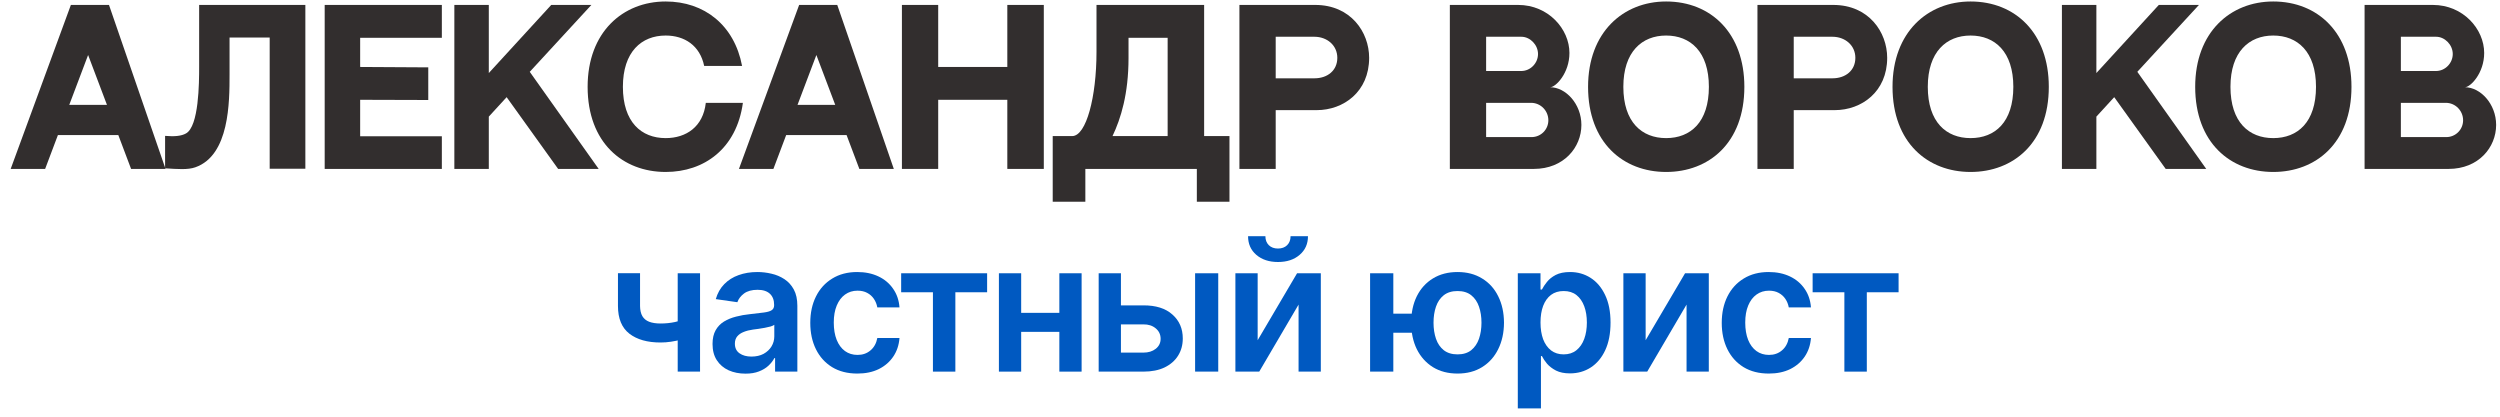 <?xml version="1.0" encoding="UTF-8"?> <svg xmlns="http://www.w3.org/2000/svg" width="222" height="37" viewBox="0 0 222 37" fill="none"><path d="M11.64 15L10.506 11.994H5.142L4.008 15H0.948L6.294 0.438H9.678L14.7 15H11.64ZM6.15 9.312H9.498L7.824 4.884L6.15 9.312Z" fill="#322E2E"></path><path d="M17.684 0.438H27.116V14.982H23.948V3.336H20.384V6.63C20.384 9.042 20.384 13.794 17.342 14.856C16.676 15.09 15.794 15.018 14.66 14.946V12.066C15.488 12.138 16.1 12.084 16.514 11.85C17.666 11.22 17.684 7.35 17.684 5.946V0.438Z" fill="#322E2E"></path><path d="M28.832 0.438H39.236V3.354H31.982V5.946L38.03 5.982V8.88L31.982 8.862V12.102H39.236V15H28.832V0.438Z" fill="#322E2E"></path><path d="M49.562 15L44.99 8.628L43.406 10.356V15H40.346V0.438H43.406V6.486L48.95 0.438H52.514L47.042 6.378L53.162 15H49.562Z" fill="#322E2E"></path><path d="M62.675 9.132H65.969C65.411 13.2 62.531 15.27 59.111 15.27C55.313 15.27 52.181 12.678 52.181 7.71C52.181 2.85 55.313 0.132 59.111 0.132C62.549 0.132 65.213 2.238 65.897 5.856H62.531C62.153 4.038 60.785 3.156 59.111 3.156C56.969 3.156 55.313 4.596 55.313 7.71C55.313 10.842 56.951 12.264 59.111 12.264C60.929 12.264 62.441 11.256 62.675 9.132Z" fill="#322E2E"></path><path d="M76.31 15L75.176 11.994H69.812L68.678 15H65.618L70.964 0.438H74.348L79.37 15H76.31ZM70.82 9.312H74.168L72.494 4.884L70.82 9.312Z" fill="#322E2E"></path><path d="M83.312 0.438V5.946H89.45V0.438H92.69V15H89.45V8.862H83.312V15H80.09V0.438H83.312Z" fill="#322E2E"></path><path d="M103.687 12.084V3.354H100.213V5.154C100.213 8.34 99.529 10.536 98.791 12.084H103.687ZM106.927 12.084H109.177V17.916H106.279V15H96.379V17.916H93.481V12.084C95.335 12.084 96.703 12.084 95.209 12.084C96.469 12.084 97.369 8.574 97.369 4.632V0.438C98.971 0.438 105.073 0.438 106.927 0.438V12.084Z" fill="#322E2E"></path><path d="M116.792 0.438C119.942 0.438 121.58 2.85 121.58 5.136C121.58 8.142 119.312 9.78 116.918 9.78H113.282V15H110.06V0.438H116.792ZM116.72 6.954C117.89 6.954 118.754 6.252 118.754 5.136C118.754 4.02 117.836 3.264 116.72 3.264H113.282V6.954H116.72Z" fill="#322E2E"></path><path d="M128.746 0.438H134.812C137.494 0.438 139.366 2.58 139.366 4.704C139.366 6.504 138.142 7.746 137.656 7.746C139.024 7.746 140.428 9.222 140.428 11.094C140.428 13.074 138.88 15 136.198 15H128.746V0.438ZM131.968 3.264V6.306H135.082C135.91 6.306 136.576 5.604 136.576 4.794C136.576 3.984 135.874 3.264 135.1 3.264H131.968ZM136 12.174C136.828 12.174 137.494 11.508 137.494 10.68C137.494 9.834 136.81 9.132 135.964 9.132H131.968V12.174H136Z" fill="#322E2E"></path><path d="M147.951 0.132C151.929 0.132 154.899 2.94 154.899 7.71C154.899 12.696 151.749 15.27 147.951 15.27C144.153 15.27 141.021 12.678 141.021 7.71C141.021 2.85 144.153 0.132 147.951 0.132ZM147.951 12.264C150.129 12.264 151.749 10.842 151.749 7.71C151.749 4.596 150.111 3.156 147.951 3.156C145.809 3.156 144.153 4.596 144.153 7.71C144.153 10.842 145.791 12.264 147.951 12.264Z" fill="#322E2E"></path><path d="M162.794 0.438C165.944 0.438 167.582 2.85 167.582 5.136C167.582 8.142 165.314 9.78 162.92 9.78H159.284V15H156.062V0.438H162.794ZM162.722 6.954C163.892 6.954 164.756 6.252 164.756 5.136C164.756 4.02 163.838 3.264 162.722 3.264H159.284V6.954H162.722Z" fill="#322E2E"></path><path d="M174.986 0.132C178.964 0.132 181.934 2.94 181.934 7.71C181.934 12.696 178.784 15.27 174.986 15.27C171.188 15.27 168.056 12.678 168.056 7.71C168.056 2.85 171.188 0.132 174.986 0.132ZM174.986 12.264C177.164 12.264 178.784 10.842 178.784 7.71C178.784 4.596 177.146 3.156 174.986 3.156C172.844 3.156 171.188 4.596 171.188 7.71C171.188 10.842 172.826 12.264 174.986 12.264Z" fill="#322E2E"></path><path d="M192.314 15L187.742 8.628L186.158 10.356V15H183.098V0.438H186.158V6.486L191.702 0.438H195.266L189.794 6.378L195.914 15H192.314Z" fill="#322E2E"></path><path d="M201.863 0.132C205.841 0.132 208.811 2.94 208.811 7.71C208.811 12.696 205.661 15.27 201.863 15.27C198.065 15.27 194.933 12.678 194.933 7.71C194.933 2.85 198.065 0.132 201.863 0.132ZM201.863 12.264C204.041 12.264 205.661 10.842 205.661 7.71C205.661 4.596 204.023 3.156 201.863 3.156C199.721 3.156 198.065 4.596 198.065 7.71C198.065 10.842 199.703 12.264 201.863 12.264Z" fill="#322E2E"></path><path d="M209.975 0.438H216.041C218.723 0.438 220.595 2.58 220.595 4.704C220.595 6.504 219.371 7.746 218.885 7.746C220.253 7.746 221.657 9.222 221.657 11.094C221.657 13.074 220.109 15 217.427 15H209.975V0.438ZM213.197 3.264V6.306H216.311C217.139 6.306 217.805 5.604 217.805 4.794C217.805 3.984 217.103 3.264 216.329 3.264H213.197ZM217.229 12.174C218.057 12.174 218.723 11.508 218.723 10.68C218.723 9.834 218.039 9.132 217.193 9.132H213.197V12.174H217.229Z" fill="#322E2E"></path><path d="M62.164 24.266V33H60.18V24.266H62.164ZM61.242 28.219V29.906C61.018 29.995 60.763 30.078 60.477 30.156C60.195 30.234 59.898 30.297 59.586 30.344C59.273 30.391 58.964 30.414 58.656 30.414C57.49 30.414 56.568 30.154 55.891 29.633C55.214 29.107 54.875 28.287 54.875 27.172V24.258H56.836V27.172C56.841 27.542 56.909 27.841 57.039 28.07C57.175 28.299 57.375 28.466 57.641 28.57C57.911 28.674 58.25 28.727 58.656 28.727C59.109 28.727 59.539 28.682 59.945 28.594C60.357 28.5 60.789 28.375 61.242 28.219Z" fill="#0059C1"></path><path d="M66.203 33.18C65.646 33.18 65.146 33.081 64.703 32.883C64.26 32.68 63.911 32.383 63.656 31.992C63.401 31.602 63.273 31.12 63.273 30.547C63.273 30.057 63.365 29.651 63.547 29.328C63.729 29.005 63.977 28.747 64.289 28.555C64.607 28.362 64.964 28.216 65.359 28.117C65.755 28.013 66.164 27.94 66.586 27.898C67.102 27.841 67.518 27.792 67.836 27.75C68.154 27.708 68.383 27.641 68.523 27.547C68.669 27.453 68.742 27.307 68.742 27.109V27.07C68.742 26.648 68.617 26.32 68.367 26.086C68.117 25.852 67.753 25.734 67.273 25.734C66.768 25.734 66.367 25.844 66.07 26.062C65.779 26.281 65.581 26.539 65.477 26.836L63.562 26.562C63.714 26.031 63.964 25.588 64.312 25.234C64.662 24.875 65.086 24.607 65.586 24.43C66.091 24.247 66.648 24.156 67.258 24.156C67.674 24.156 68.091 24.206 68.508 24.305C68.924 24.398 69.307 24.56 69.656 24.789C70.005 25.018 70.284 25.326 70.492 25.711C70.701 26.096 70.805 26.578 70.805 27.156V33H68.828V31.797H68.766C68.641 32.036 68.464 32.263 68.234 32.477C68.01 32.685 67.729 32.854 67.391 32.984C67.057 33.115 66.662 33.18 66.203 33.18ZM66.727 31.664C67.143 31.664 67.503 31.583 67.805 31.422C68.107 31.255 68.341 31.037 68.508 30.766C68.674 30.49 68.758 30.19 68.758 29.867V28.844C68.69 28.896 68.581 28.945 68.43 28.992C68.279 29.034 68.107 29.073 67.914 29.109C67.721 29.146 67.531 29.177 67.344 29.203C67.162 29.229 67.003 29.25 66.867 29.266C66.56 29.307 66.284 29.378 66.039 29.477C65.799 29.57 65.609 29.701 65.469 29.867C65.328 30.034 65.258 30.25 65.258 30.516C65.258 30.896 65.396 31.182 65.672 31.375C65.948 31.568 66.299 31.664 66.727 31.664Z" fill="#0059C1"></path><path d="M76.133 33.172C75.263 33.172 74.516 32.982 73.891 32.602C73.266 32.216 72.787 31.685 72.453 31.008C72.12 30.331 71.953 29.552 71.953 28.672C71.953 27.781 72.122 26.997 72.461 26.32C72.799 25.643 73.281 25.115 73.906 24.734C74.531 24.349 75.268 24.156 76.117 24.156C76.831 24.156 77.461 24.287 78.008 24.547C78.555 24.807 78.99 25.174 79.312 25.648C79.641 26.117 79.828 26.667 79.875 27.297H77.906C77.854 27.016 77.753 26.763 77.602 26.539C77.451 26.315 77.253 26.138 77.008 26.008C76.768 25.878 76.482 25.812 76.148 25.812C75.727 25.812 75.357 25.927 75.039 26.156C74.727 26.38 74.482 26.703 74.305 27.125C74.128 27.547 74.039 28.052 74.039 28.641C74.039 29.234 74.125 29.747 74.297 30.18C74.469 30.607 74.714 30.938 75.031 31.172C75.349 31.401 75.721 31.516 76.148 31.516C76.602 31.516 76.984 31.383 77.297 31.117C77.615 30.852 77.818 30.484 77.906 30.016H79.875C79.828 30.635 79.646 31.182 79.328 31.656C79.01 32.13 78.581 32.503 78.039 32.773C77.497 33.039 76.862 33.172 76.133 33.172Z" fill="#0059C1"></path><path d="M80.023 25.953V24.266H87.656V25.953H84.836V33H82.844V25.953H80.023Z" fill="#0059C1"></path><path d="M94.688 27.781V29.469H90.055V27.781H94.688ZM90.68 24.266V33H88.703V24.266H90.68ZM96.047 24.266V33H94.07V24.266H96.047Z" fill="#0059C1"></path><path d="M98.961 27.117H101.531C102.641 27.112 103.5 27.383 104.109 27.93C104.724 28.471 105.031 29.18 105.031 30.055C105.031 30.628 104.893 31.135 104.617 31.578C104.341 32.021 103.943 32.37 103.422 32.625C102.901 32.875 102.271 33 101.531 33H97.562V24.266H99.539V31.312H101.531C101.974 31.312 102.339 31.201 102.625 30.977C102.917 30.747 103.063 30.451 103.063 30.086C103.063 29.706 102.917 29.396 102.625 29.156C102.339 28.917 101.974 28.799 101.531 28.805H98.961V27.117ZM106.125 33V24.266H108.18V33H106.125Z" fill="#0059C1"></path><path d="M111.68 30.211L115.18 24.266H117.289V33H115.313V27.047L111.82 33H109.703V24.266H111.68V30.211ZM113.484 23.266C112.698 23.266 112.057 23.055 111.563 22.633C111.073 22.211 110.828 21.659 110.828 20.977H112.367C112.367 21.305 112.469 21.57 112.672 21.773C112.875 21.971 113.146 22.07 113.484 22.07C113.823 22.07 114.094 21.971 114.297 21.773C114.5 21.57 114.602 21.305 114.602 20.977H116.148C116.148 21.659 115.901 22.211 115.406 22.633C114.917 23.055 114.276 23.266 113.484 23.266Z" fill="#0059C1"></path><path d="M126.789 27.852V29.547H122.102V27.852H126.789ZM123.727 24.266V33H121.664V24.266H123.727ZM129.43 33.172C128.591 33.172 127.862 32.982 127.242 32.602C126.628 32.216 126.151 31.685 125.813 31.008C125.479 30.326 125.313 29.542 125.313 28.656C125.313 27.766 125.479 26.982 125.813 26.305C126.151 25.628 126.628 25.102 127.242 24.727C127.862 24.346 128.591 24.156 129.43 24.156C130.268 24.156 130.995 24.346 131.609 24.727C132.229 25.102 132.706 25.628 133.039 26.305C133.378 26.982 133.55 27.766 133.555 28.656C133.55 29.542 133.378 30.326 133.039 31.008C132.706 31.685 132.229 32.216 131.609 32.602C130.995 32.982 130.268 33.172 129.43 33.172ZM129.43 31.469C129.93 31.469 130.336 31.344 130.648 31.094C130.961 30.838 131.19 30.5 131.336 30.078C131.482 29.651 131.555 29.177 131.555 28.656C131.555 28.13 131.482 27.656 131.336 27.234C131.19 26.807 130.961 26.469 130.648 26.219C130.336 25.969 129.93 25.844 129.43 25.844C128.93 25.844 128.521 25.969 128.203 26.219C127.891 26.469 127.661 26.805 127.516 27.227C127.37 27.648 127.297 28.125 127.297 28.656C127.297 29.182 127.37 29.659 127.516 30.086C127.661 30.508 127.891 30.844 128.203 31.094C128.521 31.344 128.93 31.469 129.43 31.469Z" fill="#0059C1"></path><path d="M134.781 36.266V24.266H136.797V25.711H136.922C137.026 25.503 137.175 25.279 137.367 25.039C137.56 24.794 137.82 24.586 138.148 24.414C138.482 24.242 138.906 24.156 139.422 24.156C140.094 24.156 140.701 24.328 141.242 24.672C141.784 25.016 142.214 25.521 142.531 26.188C142.854 26.854 143.016 27.674 143.016 28.648C143.016 29.607 142.859 30.422 142.547 31.094C142.234 31.766 141.805 32.279 141.258 32.633C140.716 32.982 140.102 33.156 139.414 33.156C138.919 33.156 138.505 33.073 138.172 32.906C137.844 32.734 137.578 32.531 137.375 32.297C137.177 32.057 137.026 31.831 136.922 31.617H136.836V36.266H134.781ZM138.852 31.469C139.305 31.469 139.682 31.346 139.984 31.102C140.292 30.857 140.523 30.521 140.68 30.094C140.836 29.667 140.914 29.182 140.914 28.641C140.914 28.099 140.836 27.617 140.68 27.195C140.523 26.773 140.294 26.443 139.992 26.203C139.69 25.963 139.31 25.844 138.852 25.844C138.409 25.844 138.034 25.958 137.727 26.188C137.425 26.417 137.193 26.742 137.031 27.164C136.875 27.581 136.797 28.073 136.797 28.641C136.797 29.203 136.875 29.698 137.031 30.125C137.193 30.547 137.427 30.878 137.734 31.117C138.042 31.352 138.414 31.469 138.852 31.469Z" fill="#0059C1"></path><path d="M146.133 30.211L149.633 24.266H151.742V33H149.766V27.047L146.273 33H144.156V24.266H146.133V30.211Z" fill="#0059C1"></path><path d="M157.07 33.172C156.201 33.172 155.453 32.982 154.828 32.602C154.203 32.216 153.724 31.685 153.391 31.008C153.057 30.331 152.891 29.552 152.891 28.672C152.891 27.781 153.06 26.997 153.398 26.32C153.737 25.643 154.219 25.115 154.844 24.734C155.469 24.349 156.206 24.156 157.055 24.156C157.768 24.156 158.398 24.287 158.945 24.547C159.492 24.807 159.927 25.174 160.25 25.648C160.578 26.117 160.766 26.667 160.813 27.297H158.844C158.792 27.016 158.69 26.763 158.539 26.539C158.388 26.315 158.19 26.138 157.945 26.008C157.706 25.878 157.419 25.812 157.086 25.812C156.664 25.812 156.294 25.927 155.977 26.156C155.664 26.38 155.419 26.703 155.242 27.125C155.065 27.547 154.977 28.052 154.977 28.641C154.977 29.234 155.063 29.747 155.234 30.18C155.406 30.607 155.651 30.938 155.969 31.172C156.286 31.401 156.659 31.516 157.086 31.516C157.539 31.516 157.922 31.383 158.234 31.117C158.552 30.852 158.755 30.484 158.844 30.016H160.813C160.766 30.635 160.583 31.182 160.266 31.656C159.948 32.13 159.518 32.503 158.977 32.773C158.435 33.039 157.8 33.172 157.07 33.172Z" fill="#0059C1"></path><path d="M160.961 25.953V24.266H168.594V25.953H165.773V33H163.781V25.953H160.961Z" fill="#0059C1"></path></svg> 